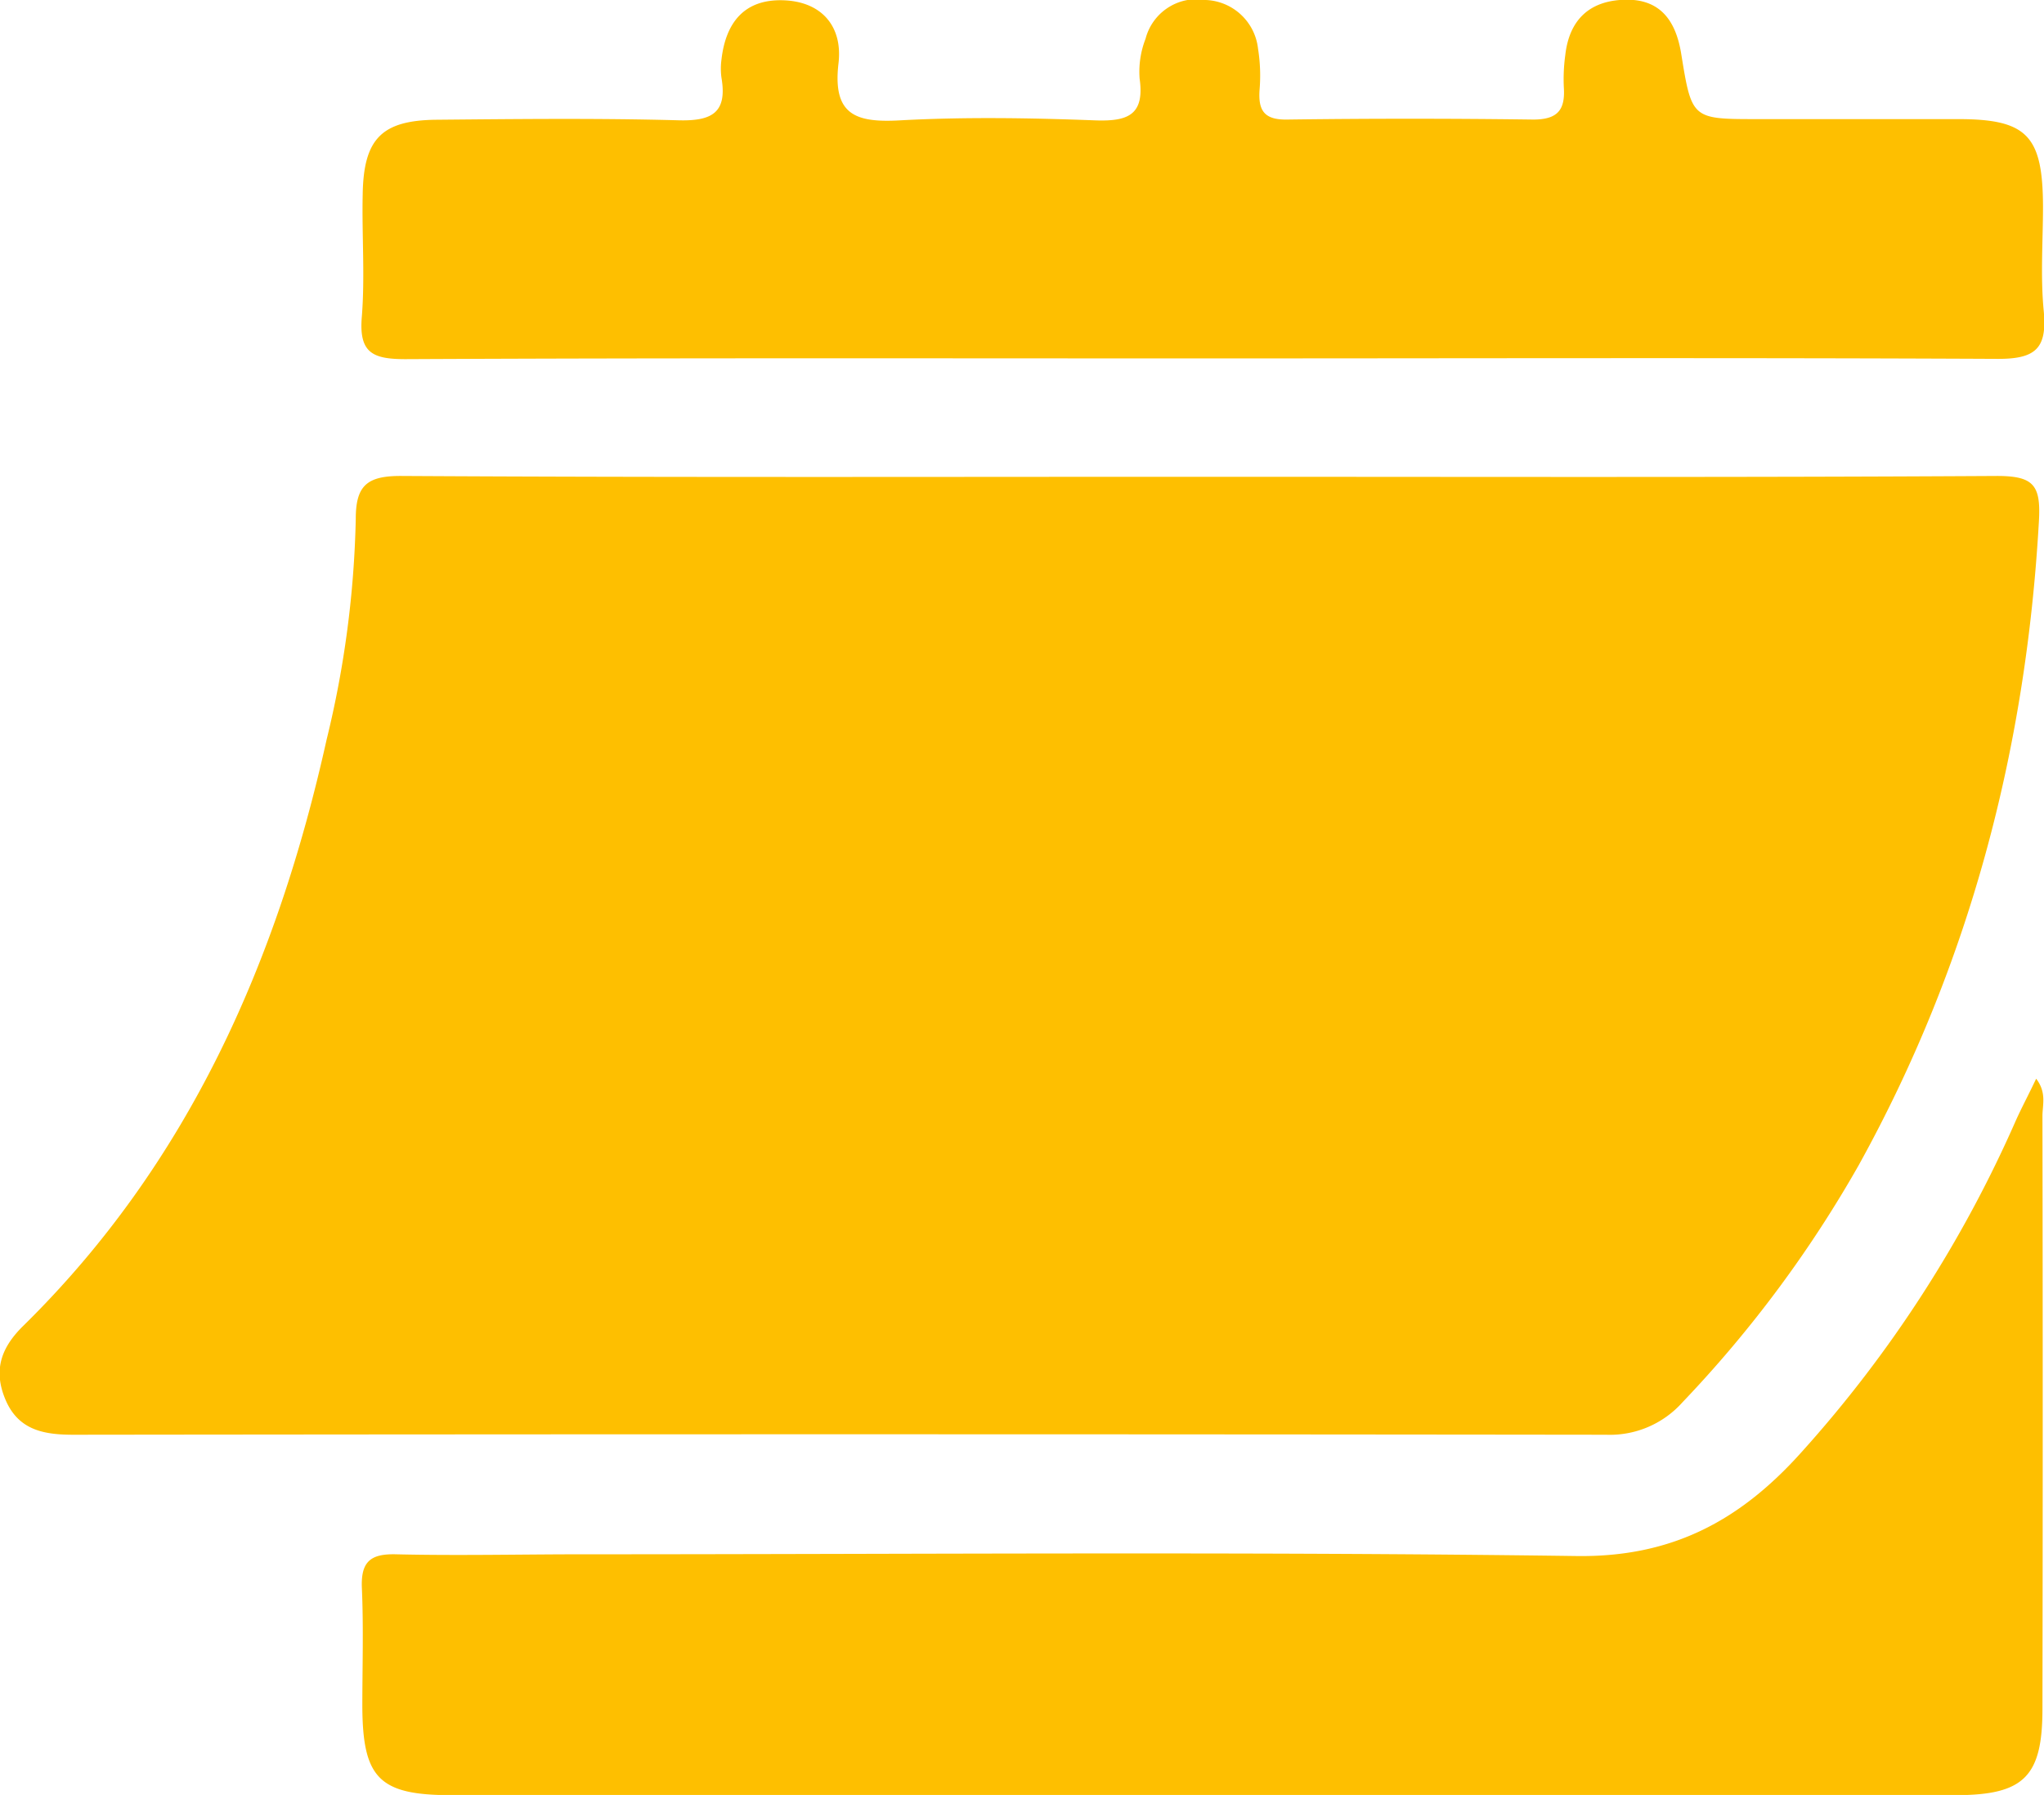 <?xml version="1.0" encoding="UTF-8"?> <svg xmlns="http://www.w3.org/2000/svg" viewBox="0 0 224.07 196.82"> <defs> <style>.cls-1{fill:#febf00;}</style> </defs> <title>Дата ж</title> <g id="Слой_2" data-name="Слой 2"> <g id="Слой_1-2" data-name="Слой 1"> <path class="cls-1" d="M131.93,52.28c29,0,58,.08,87-.09,4.06,0,4.81,1.05,4.58,5-1.42,25-7.6,48.62-19.75,70.57a131.55,131.55,0,0,1-19.32,26,10.66,10.66,0,0,1-8.39,3.56q-84-.1-168,0c-3.18,0-6-.47-7.43-3.8s-.43-5.82,1.92-8.13c18.1-17.79,27.85-39.93,33.26-64.27A111.14,111.14,0,0,0,39,56.9c0-3.66,1.23-4.73,5-4.71C73.28,52.36,102.6,52.28,131.93,52.28Z"></path> <path class="cls-1" d="M223.21,118.28c1.17,1.53.69,2.87.69,4.09q.06,32.49,0,65c0,7.42-2,9.47-9.53,9.47q-82.45,0-164.91,0c-7.89,0-9.7-1.86-9.74-9.71,0-4.33.14-8.67-.05-13-.12-2.85.9-3.77,3.72-3.7,6.83.16,13.66,0,20.49,0,36.31,0,72.63-.31,108.94.19,10.61.15,18.07-4,24.73-11.46A136,136,0,0,0,221,122.83C221.66,121.37,222.4,120,223.21,118.28Z"></path> <path class="cls-1" d="M131.92,39.3c-29.15,0-58.31-.06-87.46.08-3.58,0-5.12-.66-4.8-4.6.36-4.46,0-9,.1-13.48.1-6.08,2.07-8.11,8.1-8.17,8.83-.08,17.67-.18,26.49.06,3.63.1,5.4-.78,4.74-4.66a7.39,7.39,0,0,1,0-2c.46-4,2.46-6.62,6.73-6.5s6.57,2.88,6.1,6.9c-.66,5.61,1.81,6.54,6.69,6.27,7.14-.39,14.33-.27,21.48,0,3.52.12,5.4-.57,4.84-4.57a9.94,9.94,0,0,1,.65-4.38A5.79,5.79,0,0,1,132.19,0a6,6,0,0,1,5.72,5.34,18.63,18.63,0,0,1,.17,4.48c-.16,2.23.44,3.33,3,3.29q13.5-.18,27,0c2.73,0,3.52-1.11,3.35-3.57a19.43,19.43,0,0,1,.16-3.49c.44-3.9,2.68-6,6.59-6.08s5.55,2.41,6.12,5.93c1.16,7.16,1.17,7.16,8.35,7.16,7.33,0,14.66,0,22,0,7.56,0,9.28,1.81,9.31,9.54,0,3.84-.29,7.69.08,11.49.39,4.12-.88,5.29-5.12,5.26C189.9,39.21,160.91,39.3,131.92,39.3Z"></path> </g> </g> </svg> 